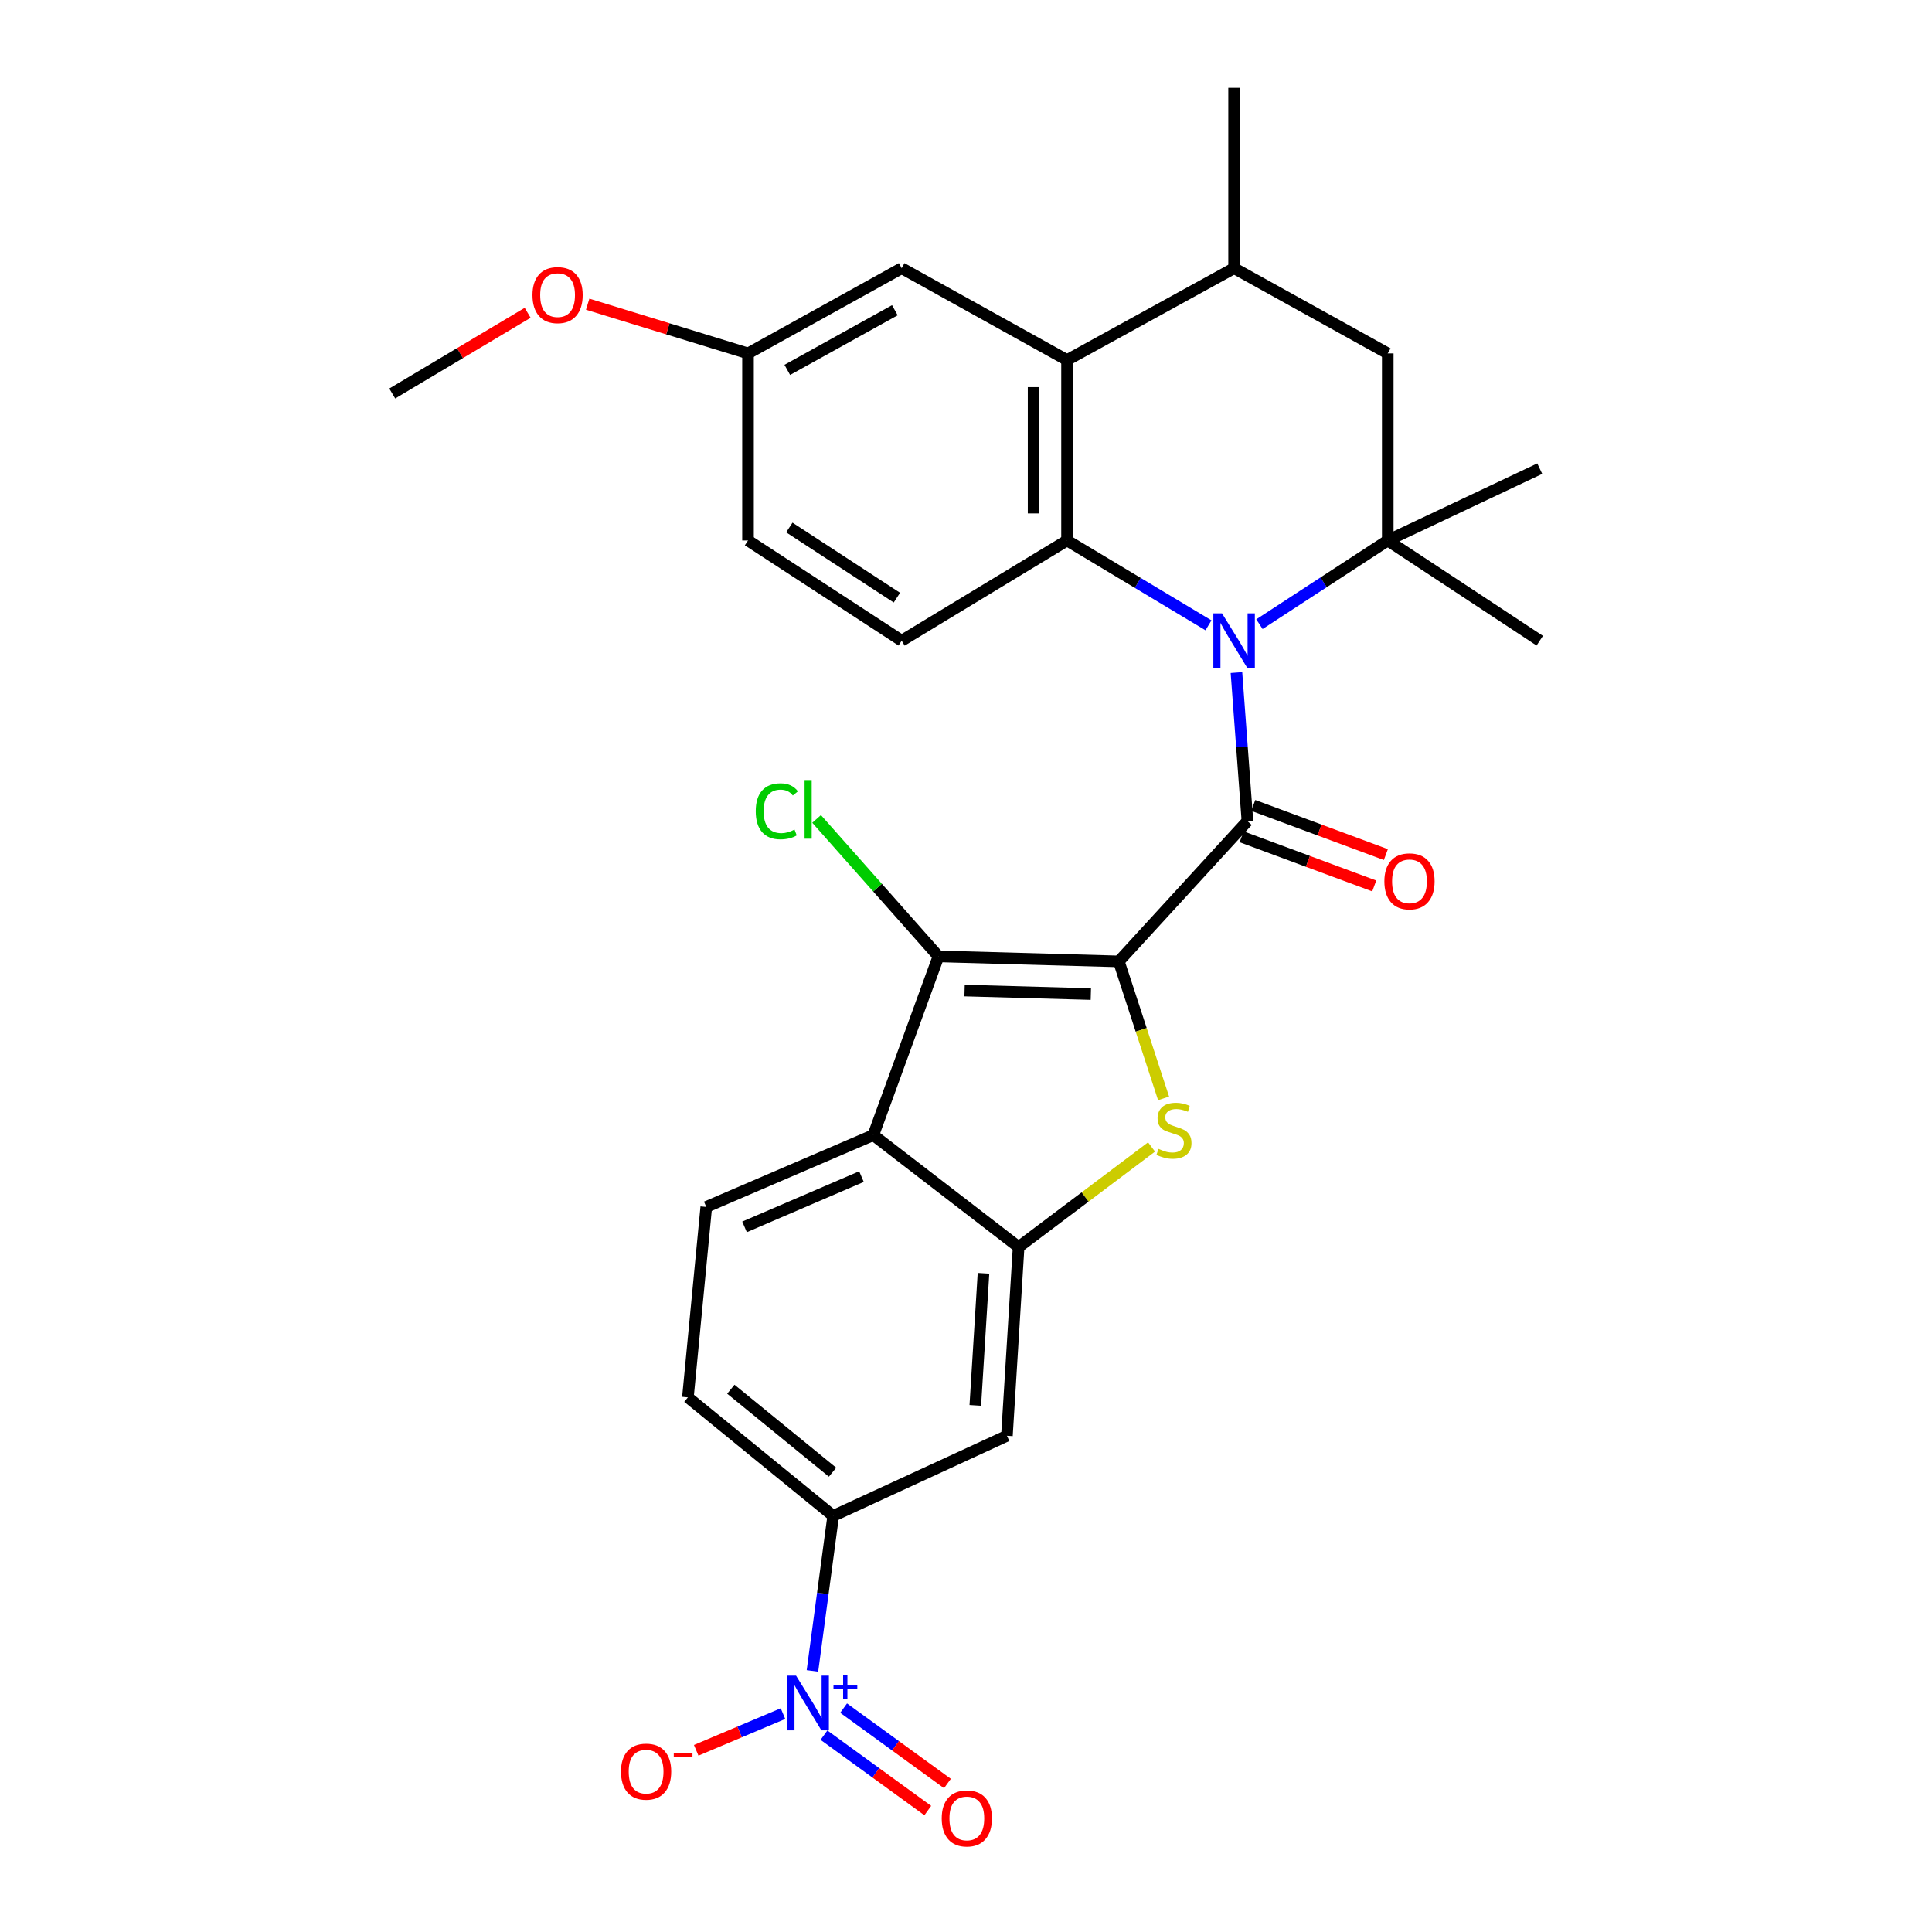 <?xml version='1.0' encoding='iso-8859-1'?>
<svg version='1.1' baseProfile='full'
              xmlns='http://www.w3.org/2000/svg'
                      xmlns:rdkit='http://www.rdkit.org/xml'
                      xmlns:xlink='http://www.w3.org/1999/xlink'
                  xml:space='preserve'
width='1000px' height='1000px' viewBox='0 0 1000 1000'>
<!-- END OF HEADER -->
<rect style='opacity:1.0;fill:#FFFFFF;stroke:none' width='1000' height='1000' x='0' y='0'> </rect>
<path class='bond-1' d='M 579.1,497.62 L 645.67,425.002' style='fill:none;fill-rule:evenodd;stroke:#000000;stroke-width:6px;stroke-linecap:butt;stroke-linejoin:miter;stroke-opacity:1' />
<path class='bond-2' d='M 579.1,497.62 L 590.685,533.068' style='fill:none;fill-rule:evenodd;stroke:#000000;stroke-width:6px;stroke-linecap:butt;stroke-linejoin:miter;stroke-opacity:1' />
<path class='bond-2' d='M 590.685,533.068 L 602.269,568.517' style='fill:none;fill-rule:evenodd;stroke:#CCCC00;stroke-width:6px;stroke-linecap:butt;stroke-linejoin:miter;stroke-opacity:1' />
<path class='bond-3' d='M 579.1,497.62 L 485.738,495.023' style='fill:none;fill-rule:evenodd;stroke:#000000;stroke-width:6px;stroke-linecap:butt;stroke-linejoin:miter;stroke-opacity:1' />
<path class='bond-3' d='M 564.615,514.535 L 499.261,512.717' style='fill:none;fill-rule:evenodd;stroke:#000000;stroke-width:6px;stroke-linecap:butt;stroke-linejoin:miter;stroke-opacity:1' />
<path class='bond-0' d='M 639.985,348.121 L 642.827,386.561' style='fill:none;fill-rule:evenodd;stroke:#0000FF;stroke-width:6px;stroke-linecap:butt;stroke-linejoin:miter;stroke-opacity:1' />
<path class='bond-0' d='M 642.827,386.561 L 645.67,425.002' style='fill:none;fill-rule:evenodd;stroke:#000000;stroke-width:6px;stroke-linecap:butt;stroke-linejoin:miter;stroke-opacity:1' />
<path class='bond-4' d='M 625.504,323.664 L 588.901,301.705' style='fill:none;fill-rule:evenodd;stroke:#0000FF;stroke-width:6px;stroke-linecap:butt;stroke-linejoin:miter;stroke-opacity:1' />
<path class='bond-4' d='M 588.901,301.705 L 552.298,279.745' style='fill:none;fill-rule:evenodd;stroke:#000000;stroke-width:6px;stroke-linecap:butt;stroke-linejoin:miter;stroke-opacity:1' />
<path class='bond-6' d='M 651.878,323.067 L 685.088,301.406' style='fill:none;fill-rule:evenodd;stroke:#0000FF;stroke-width:6px;stroke-linecap:butt;stroke-linejoin:miter;stroke-opacity:1' />
<path class='bond-6' d='M 685.088,301.406 L 718.298,279.745' style='fill:none;fill-rule:evenodd;stroke:#000000;stroke-width:6px;stroke-linecap:butt;stroke-linejoin:miter;stroke-opacity:1' />
<path class='bond-16' d='M 642.661,433.117 L 676.982,445.843' style='fill:none;fill-rule:evenodd;stroke:#000000;stroke-width:6px;stroke-linecap:butt;stroke-linejoin:miter;stroke-opacity:1' />
<path class='bond-16' d='M 676.982,445.843 L 711.304,458.569' style='fill:none;fill-rule:evenodd;stroke:#FF0000;stroke-width:6px;stroke-linecap:butt;stroke-linejoin:miter;stroke-opacity:1' />
<path class='bond-16' d='M 648.679,416.886 L 683.001,429.612' style='fill:none;fill-rule:evenodd;stroke:#000000;stroke-width:6px;stroke-linecap:butt;stroke-linejoin:miter;stroke-opacity:1' />
<path class='bond-16' d='M 683.001,429.612 L 717.322,442.338' style='fill:none;fill-rule:evenodd;stroke:#FF0000;stroke-width:6px;stroke-linecap:butt;stroke-linejoin:miter;stroke-opacity:1' />
<path class='bond-5' d='M 596.038,593.664 L 561.637,619.563' style='fill:none;fill-rule:evenodd;stroke:#CCCC00;stroke-width:6px;stroke-linecap:butt;stroke-linejoin:miter;stroke-opacity:1' />
<path class='bond-5' d='M 561.637,619.563 L 527.236,645.463' style='fill:none;fill-rule:evenodd;stroke:#000000;stroke-width:6px;stroke-linecap:butt;stroke-linejoin:miter;stroke-opacity:1' />
<path class='bond-7' d='M 485.738,495.023 L 452.03,587.53' style='fill:none;fill-rule:evenodd;stroke:#000000;stroke-width:6px;stroke-linecap:butt;stroke-linejoin:miter;stroke-opacity:1' />
<path class='bond-21' d='M 485.738,495.023 L 454.207,459.45' style='fill:none;fill-rule:evenodd;stroke:#000000;stroke-width:6px;stroke-linecap:butt;stroke-linejoin:miter;stroke-opacity:1' />
<path class='bond-21' d='M 454.207,459.45 L 422.675,423.877' style='fill:none;fill-rule:evenodd;stroke:#00CC00;stroke-width:6px;stroke-linecap:butt;stroke-linejoin:miter;stroke-opacity:1' />
<path class='bond-9' d='M 552.298,279.745 L 552.298,186.373' style='fill:none;fill-rule:evenodd;stroke:#000000;stroke-width:6px;stroke-linecap:butt;stroke-linejoin:miter;stroke-opacity:1' />
<path class='bond-9' d='M 534.987,265.74 L 534.987,200.379' style='fill:none;fill-rule:evenodd;stroke:#000000;stroke-width:6px;stroke-linecap:butt;stroke-linejoin:miter;stroke-opacity:1' />
<path class='bond-14' d='M 552.298,279.745 L 466.706,331.62' style='fill:none;fill-rule:evenodd;stroke:#000000;stroke-width:6px;stroke-linecap:butt;stroke-linejoin:miter;stroke-opacity:1' />
<path class='bond-10' d='M 527.236,645.463 L 521.186,743.153' style='fill:none;fill-rule:evenodd;stroke:#000000;stroke-width:6px;stroke-linecap:butt;stroke-linejoin:miter;stroke-opacity:1' />
<path class='bond-10' d='M 509.051,659.047 L 504.816,727.43' style='fill:none;fill-rule:evenodd;stroke:#000000;stroke-width:6px;stroke-linecap:butt;stroke-linejoin:miter;stroke-opacity:1' />
<path class='bond-29' d='M 527.236,645.463 L 452.03,587.53' style='fill:none;fill-rule:evenodd;stroke:#000000;stroke-width:6px;stroke-linecap:butt;stroke-linejoin:miter;stroke-opacity:1' />
<path class='bond-13' d='M 718.298,279.745 L 718.298,182.93' style='fill:none;fill-rule:evenodd;stroke:#000000;stroke-width:6px;stroke-linecap:butt;stroke-linejoin:miter;stroke-opacity:1' />
<path class='bond-24' d='M 718.298,279.745 L 796.975,242.575' style='fill:none;fill-rule:evenodd;stroke:#000000;stroke-width:6px;stroke-linecap:butt;stroke-linejoin:miter;stroke-opacity:1' />
<path class='bond-25' d='M 718.298,279.745 L 796.975,331.62' style='fill:none;fill-rule:evenodd;stroke:#000000;stroke-width:6px;stroke-linecap:butt;stroke-linejoin:miter;stroke-opacity:1' />
<path class='bond-15' d='M 452.03,587.53 L 365.563,624.71' style='fill:none;fill-rule:evenodd;stroke:#000000;stroke-width:6px;stroke-linecap:butt;stroke-linejoin:miter;stroke-opacity:1' />
<path class='bond-15' d='M 445.898,609.01 L 385.371,635.035' style='fill:none;fill-rule:evenodd;stroke:#000000;stroke-width:6px;stroke-linecap:butt;stroke-linejoin:miter;stroke-opacity:1' />
<path class='bond-8' d='M 420.518,864.863 L 425.892,824.743' style='fill:none;fill-rule:evenodd;stroke:#0000FF;stroke-width:6px;stroke-linecap:butt;stroke-linejoin:miter;stroke-opacity:1' />
<path class='bond-8' d='M 425.892,824.743 L 431.267,784.622' style='fill:none;fill-rule:evenodd;stroke:#000000;stroke-width:6px;stroke-linecap:butt;stroke-linejoin:miter;stroke-opacity:1' />
<path class='bond-17' d='M 405.277,886.967 L 382.816,896.461' style='fill:none;fill-rule:evenodd;stroke:#0000FF;stroke-width:6px;stroke-linecap:butt;stroke-linejoin:miter;stroke-opacity:1' />
<path class='bond-17' d='M 382.816,896.461 L 360.355,905.954' style='fill:none;fill-rule:evenodd;stroke:#FF0000;stroke-width:6px;stroke-linecap:butt;stroke-linejoin:miter;stroke-opacity:1' />
<path class='bond-18' d='M 426.485,898.114 L 453.351,917.629' style='fill:none;fill-rule:evenodd;stroke:#0000FF;stroke-width:6px;stroke-linecap:butt;stroke-linejoin:miter;stroke-opacity:1' />
<path class='bond-18' d='M 453.351,917.629 L 480.218,937.145' style='fill:none;fill-rule:evenodd;stroke:#FF0000;stroke-width:6px;stroke-linecap:butt;stroke-linejoin:miter;stroke-opacity:1' />
<path class='bond-18' d='M 436.658,884.108 L 463.525,903.623' style='fill:none;fill-rule:evenodd;stroke:#0000FF;stroke-width:6px;stroke-linecap:butt;stroke-linejoin:miter;stroke-opacity:1' />
<path class='bond-18' d='M 463.525,903.623 L 490.392,923.139' style='fill:none;fill-rule:evenodd;stroke:#FF0000;stroke-width:6px;stroke-linecap:butt;stroke-linejoin:miter;stroke-opacity:1' />
<path class='bond-19' d='M 552.298,186.373 L 466.706,138.817' style='fill:none;fill-rule:evenodd;stroke:#000000;stroke-width:6px;stroke-linecap:butt;stroke-linejoin:miter;stroke-opacity:1' />
<path class='bond-31' d='M 552.298,186.373 L 638.765,138.817' style='fill:none;fill-rule:evenodd;stroke:#000000;stroke-width:6px;stroke-linecap:butt;stroke-linejoin:miter;stroke-opacity:1' />
<path class='bond-11' d='M 521.186,743.153 L 431.267,784.622' style='fill:none;fill-rule:evenodd;stroke:#000000;stroke-width:6px;stroke-linecap:butt;stroke-linejoin:miter;stroke-opacity:1' />
<path class='bond-30' d='M 431.267,784.622 L 356.061,723.275' style='fill:none;fill-rule:evenodd;stroke:#000000;stroke-width:6px;stroke-linecap:butt;stroke-linejoin:miter;stroke-opacity:1' />
<path class='bond-30' d='M 430.928,762.006 L 378.284,719.063' style='fill:none;fill-rule:evenodd;stroke:#000000;stroke-width:6px;stroke-linecap:butt;stroke-linejoin:miter;stroke-opacity:1' />
<path class='bond-12' d='M 638.765,138.817 L 718.298,182.93' style='fill:none;fill-rule:evenodd;stroke:#000000;stroke-width:6px;stroke-linecap:butt;stroke-linejoin:miter;stroke-opacity:1' />
<path class='bond-27' d='M 638.765,138.817 L 638.765,45.455' style='fill:none;fill-rule:evenodd;stroke:#000000;stroke-width:6px;stroke-linecap:butt;stroke-linejoin:miter;stroke-opacity:1' />
<path class='bond-23' d='M 466.706,331.62 L 387.173,279.745' style='fill:none;fill-rule:evenodd;stroke:#000000;stroke-width:6px;stroke-linecap:butt;stroke-linejoin:miter;stroke-opacity:1' />
<path class='bond-23' d='M 464.233,309.34 L 408.56,273.027' style='fill:none;fill-rule:evenodd;stroke:#000000;stroke-width:6px;stroke-linecap:butt;stroke-linejoin:miter;stroke-opacity:1' />
<path class='bond-20' d='M 365.563,624.71 L 356.061,723.275' style='fill:none;fill-rule:evenodd;stroke:#000000;stroke-width:6px;stroke-linecap:butt;stroke-linejoin:miter;stroke-opacity:1' />
<path class='bond-32' d='M 466.706,138.817 L 387.173,182.93' style='fill:none;fill-rule:evenodd;stroke:#000000;stroke-width:6px;stroke-linecap:butt;stroke-linejoin:miter;stroke-opacity:1' />
<path class='bond-32' d='M 463.172,160.572 L 407.499,191.452' style='fill:none;fill-rule:evenodd;stroke:#000000;stroke-width:6px;stroke-linecap:butt;stroke-linejoin:miter;stroke-opacity:1' />
<path class='bond-22' d='M 387.173,182.93 L 387.173,279.745' style='fill:none;fill-rule:evenodd;stroke:#000000;stroke-width:6px;stroke-linecap:butt;stroke-linejoin:miter;stroke-opacity:1' />
<path class='bond-26' d='M 387.173,182.93 L 345.679,170.19' style='fill:none;fill-rule:evenodd;stroke:#000000;stroke-width:6px;stroke-linecap:butt;stroke-linejoin:miter;stroke-opacity:1' />
<path class='bond-26' d='M 345.679,170.19 L 304.185,157.449' style='fill:none;fill-rule:evenodd;stroke:#FF0000;stroke-width:6px;stroke-linecap:butt;stroke-linejoin:miter;stroke-opacity:1' />
<path class='bond-28' d='M 273.116,161.9 L 238.071,182.792' style='fill:none;fill-rule:evenodd;stroke:#FF0000;stroke-width:6px;stroke-linecap:butt;stroke-linejoin:miter;stroke-opacity:1' />
<path class='bond-28' d='M 238.071,182.792 L 203.025,203.684' style='fill:none;fill-rule:evenodd;stroke:#000000;stroke-width:6px;stroke-linecap:butt;stroke-linejoin:miter;stroke-opacity:1' />
<path  class='atom-1' d='M 632.505 317.46
L 641.785 332.46
Q 642.705 333.94, 644.185 336.62
Q 645.665 339.3, 645.745 339.46
L 645.745 317.46
L 649.505 317.46
L 649.505 345.78
L 645.625 345.78
L 635.665 329.38
Q 634.505 327.46, 633.265 325.26
Q 632.065 323.06, 631.705 322.38
L 631.705 345.78
L 628.025 345.78
L 628.025 317.46
L 632.505 317.46
' fill='#0000FF'/>
<path  class='atom-3' d='M 599.634 594.653
Q 599.954 594.773, 601.274 595.333
Q 602.594 595.893, 604.034 596.253
Q 605.514 596.573, 606.954 596.573
Q 609.634 596.573, 611.194 595.293
Q 612.754 593.973, 612.754 591.693
Q 612.754 590.133, 611.954 589.173
Q 611.194 588.213, 609.994 587.693
Q 608.794 587.173, 606.794 586.573
Q 604.274 585.813, 602.754 585.093
Q 601.274 584.373, 600.194 582.853
Q 599.154 581.333, 599.154 578.773
Q 599.154 575.213, 601.554 573.013
Q 603.994 570.813, 608.794 570.813
Q 612.074 570.813, 615.794 572.373
L 614.874 575.453
Q 611.474 574.053, 608.914 574.053
Q 606.154 574.053, 604.634 575.213
Q 603.114 576.333, 603.154 578.293
Q 603.154 579.813, 603.914 580.733
Q 604.714 581.653, 605.834 582.173
Q 606.994 582.693, 608.914 583.293
Q 611.474 584.093, 612.994 584.893
Q 614.514 585.693, 615.594 587.333
Q 616.714 588.933, 616.714 591.693
Q 616.714 595.613, 614.074 597.733
Q 611.474 599.813, 607.114 599.813
Q 604.594 599.813, 602.674 599.253
Q 600.794 598.733, 598.554 597.813
L 599.634 594.653
' fill='#CCCC00'/>
<path  class='atom-9' d='M 412.033 867.306
L 421.313 882.306
Q 422.233 883.786, 423.713 886.466
Q 425.193 889.146, 425.273 889.306
L 425.273 867.306
L 429.033 867.306
L 429.033 895.626
L 425.153 895.626
L 415.193 879.226
Q 414.033 877.306, 412.793 875.106
Q 411.593 872.906, 411.233 872.226
L 411.233 895.626
L 407.553 895.626
L 407.553 867.306
L 412.033 867.306
' fill='#0000FF'/>
<path  class='atom-9' d='M 431.409 872.411
L 436.399 872.411
L 436.399 867.157
L 438.617 867.157
L 438.617 872.411
L 443.738 872.411
L 443.738 874.311
L 438.617 874.311
L 438.617 879.591
L 436.399 879.591
L 436.399 874.311
L 431.409 874.311
L 431.409 872.411
' fill='#0000FF'/>
<path  class='atom-17' d='M 716.55 456.183
Q 716.55 449.383, 719.91 445.583
Q 723.27 441.783, 729.55 441.783
Q 735.83 441.783, 739.19 445.583
Q 742.55 449.383, 742.55 456.183
Q 742.55 463.063, 739.15 466.983
Q 735.75 470.863, 729.55 470.863
Q 723.31 470.863, 719.91 466.983
Q 716.55 463.103, 716.55 456.183
M 729.55 467.663
Q 733.87 467.663, 736.19 464.783
Q 738.55 461.863, 738.55 456.183
Q 738.55 450.623, 736.19 447.823
Q 733.87 444.983, 729.55 444.983
Q 725.23 444.983, 722.87 447.783
Q 720.55 450.583, 720.55 456.183
Q 720.55 461.903, 722.87 464.783
Q 725.23 467.663, 729.55 467.663
' fill='#FF0000'/>
<path  class='atom-18' d='M 321.423 916.994
Q 321.423 910.194, 324.783 906.394
Q 328.143 902.594, 334.423 902.594
Q 340.703 902.594, 344.063 906.394
Q 347.423 910.194, 347.423 916.994
Q 347.423 923.874, 344.023 927.794
Q 340.623 931.674, 334.423 931.674
Q 328.183 931.674, 324.783 927.794
Q 321.423 923.914, 321.423 916.994
M 334.423 928.474
Q 338.743 928.474, 341.063 925.594
Q 343.423 922.674, 343.423 916.994
Q 343.423 911.434, 341.063 908.634
Q 338.743 905.794, 334.423 905.794
Q 330.103 905.794, 327.743 908.594
Q 325.423 911.394, 325.423 916.994
Q 325.423 922.714, 327.743 925.594
Q 330.103 928.474, 334.423 928.474
' fill='#FF0000'/>
<path  class='atom-18' d='M 348.743 907.217
L 358.432 907.217
L 358.432 909.329
L 348.743 909.329
L 348.743 907.217
' fill='#FF0000'/>
<path  class='atom-19' d='M 487.433 941.21
Q 487.433 934.41, 490.793 930.61
Q 494.153 926.81, 500.433 926.81
Q 506.713 926.81, 510.073 930.61
Q 513.433 934.41, 513.433 941.21
Q 513.433 948.09, 510.033 952.01
Q 506.633 955.89, 500.433 955.89
Q 494.193 955.89, 490.793 952.01
Q 487.433 948.13, 487.433 941.21
M 500.433 952.69
Q 504.753 952.69, 507.073 949.81
Q 509.433 946.89, 509.433 941.21
Q 509.433 935.65, 507.073 932.85
Q 504.753 930.01, 500.433 930.01
Q 496.113 930.01, 493.753 932.81
Q 491.433 935.61, 491.433 941.21
Q 491.433 946.93, 493.753 949.81
Q 496.113 952.69, 500.433 952.69
' fill='#FF0000'/>
<path  class='atom-22' d='M 391.173 419.913
Q 391.173 412.873, 394.453 409.193
Q 397.773 405.473, 404.053 405.473
Q 409.893 405.473, 413.013 409.593
L 410.373 411.753
Q 408.093 408.753, 404.053 408.753
Q 399.773 408.753, 397.493 411.633
Q 395.253 414.473, 395.253 419.913
Q 395.253 425.513, 397.573 428.393
Q 399.933 431.273, 404.493 431.273
Q 407.613 431.273, 411.253 429.393
L 412.373 432.393
Q 410.893 433.353, 408.653 433.913
Q 406.413 434.473, 403.933 434.473
Q 397.773 434.473, 394.453 430.713
Q 391.173 426.953, 391.173 419.913
' fill='#00CC00'/>
<path  class='atom-22' d='M 416.453 403.753
L 420.133 403.753
L 420.133 434.113
L 416.453 434.113
L 416.453 403.753
' fill='#00CC00'/>
<path  class='atom-27' d='M 275.607 152.746
Q 275.607 145.946, 278.967 142.146
Q 282.327 138.346, 288.607 138.346
Q 294.887 138.346, 298.247 142.146
Q 301.607 145.946, 301.607 152.746
Q 301.607 159.626, 298.207 163.546
Q 294.807 167.426, 288.607 167.426
Q 282.367 167.426, 278.967 163.546
Q 275.607 159.666, 275.607 152.746
M 288.607 164.226
Q 292.927 164.226, 295.247 161.346
Q 297.607 158.426, 297.607 152.746
Q 297.607 147.186, 295.247 144.386
Q 292.927 141.546, 288.607 141.546
Q 284.287 141.546, 281.927 144.346
Q 279.607 147.146, 279.607 152.746
Q 279.607 158.466, 281.927 161.346
Q 284.287 164.226, 288.607 164.226
' fill='#FF0000'/>
</svg>

